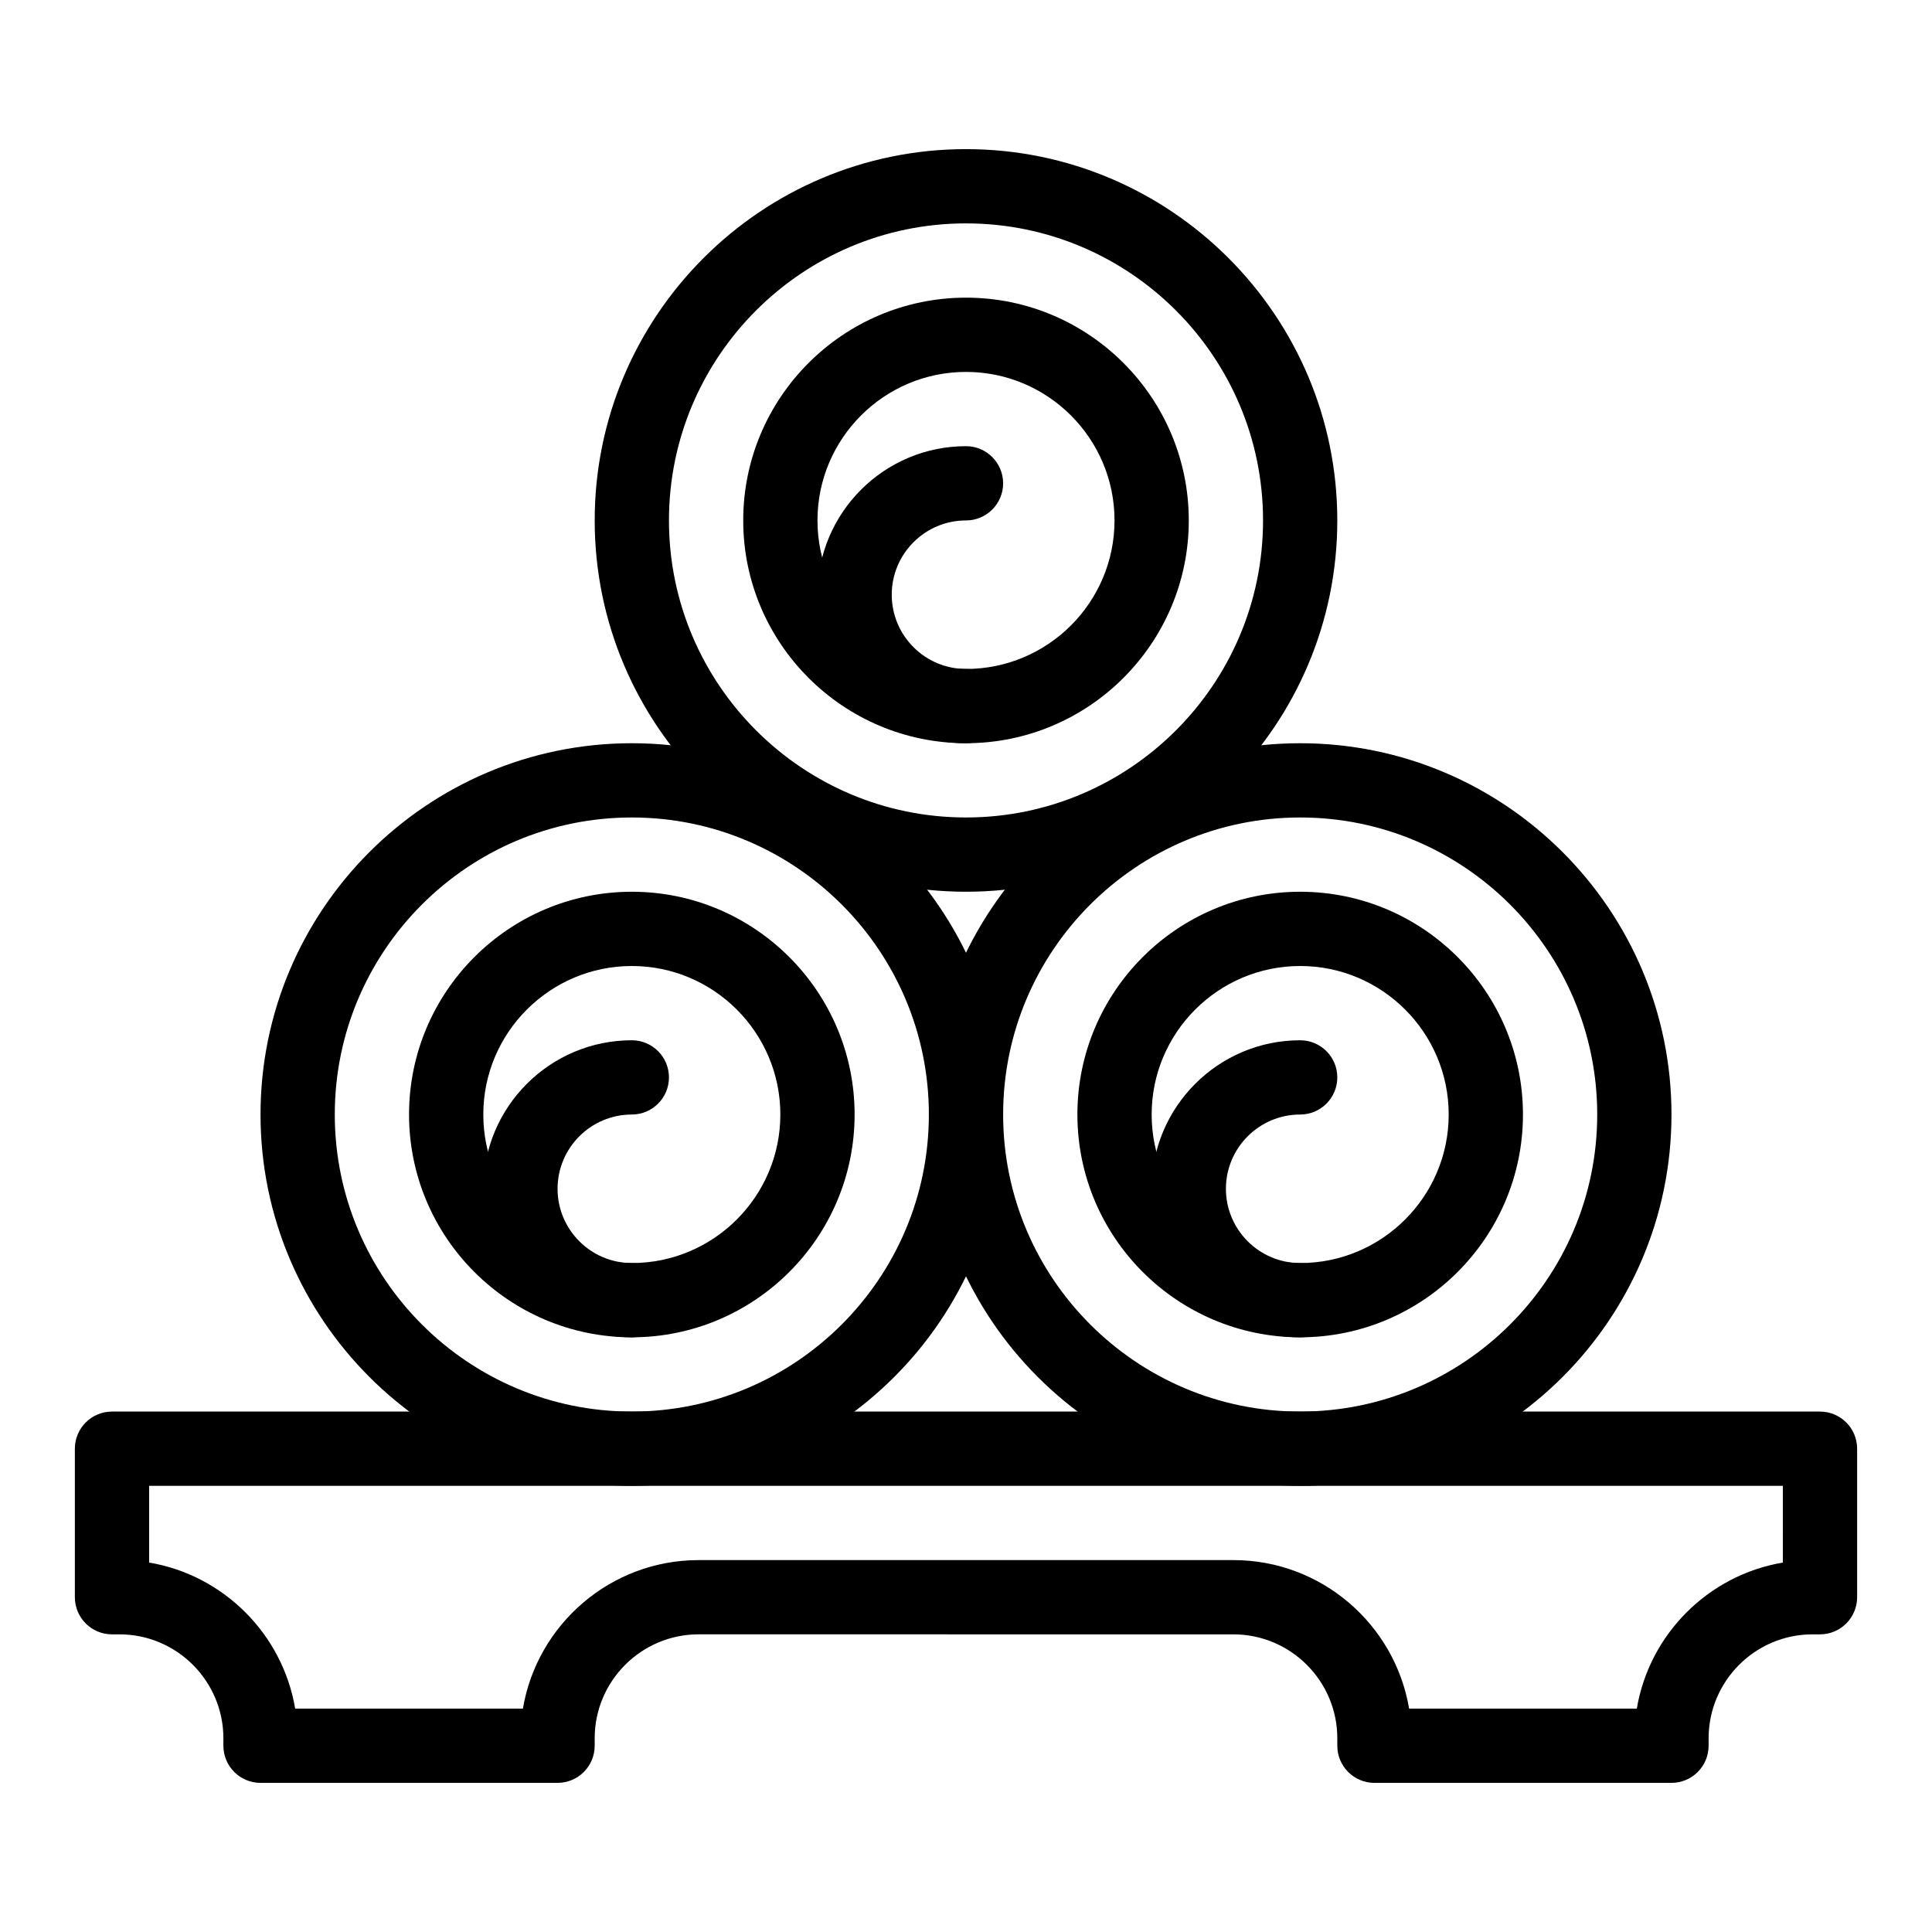 <?xml version="1.0" encoding="UTF-8"?>
<!-- Uploaded to: SVG Repo, www.svgrepo.com, Generator: SVG Repo Mixer Tools -->
<svg fill="#000000" width="800px" height="800px" version="1.1" viewBox="144 144 512 512" xmlns="http://www.w3.org/2000/svg">
 <g>
  <path d="m586.96 616.48h-78.719c-5.434 0-9.84-4.406-9.84-9.84v-1.969c0-15.191-12.359-27.551-27.551-27.551l-141.7-0.004c-15.191 0-27.551 12.359-27.551 27.551v1.969c0 5.434-4.406 9.84-9.84 9.84l-78.719 0.004c-5.434 0-9.84-4.406-9.84-9.84v-1.969c0-15.191-12.359-27.551-27.551-27.551h-1.969c-5.434 0-9.84-4.406-9.84-9.84v-39.359c0-5.434 4.406-9.84 9.84-9.84h452.64c5.434 0 9.84 4.406 9.84 9.84v39.359c0 5.434-4.406 9.84-9.84 9.84h-1.969c-15.191 0-27.551 12.359-27.551 27.551v1.969c0 5.434-4.406 9.84-9.84 9.84zm-69.539-19.68h60.352c3.328-19.75 18.953-35.375 38.703-38.703l0.004-20.34h-432.96v20.336c19.746 3.328 35.375 18.957 38.703 38.707h60.352c3.758-22.309 23.215-39.359 46.574-39.359h141.7c23.363-0.004 42.82 17.047 46.578 39.359z"/>
  <path d="m488.56 537.76c-54.258 0-98.398-44.141-98.398-98.398s44.141-98.398 98.398-98.398c54.258 0 98.398 44.141 98.398 98.398 0.004 54.258-44.141 98.398-98.398 98.398zm0-177.12c-43.406 0-78.719 35.312-78.719 78.719s35.312 78.719 78.719 78.719 78.719-35.312 78.719-78.719c0-43.402-35.312-78.719-78.719-78.719z"/>
  <path d="m488.56 498.4c-32.555 0-59.039-26.484-59.039-59.039s26.484-59.039 59.039-59.039c32.555 0 59.039 26.484 59.039 59.039s-26.484 59.039-59.039 59.039zm0-98.398c-21.703 0-39.359 17.656-39.359 39.359s17.656 39.359 39.359 39.359 39.359-17.656 39.359-39.359-17.656-39.359-39.359-39.359z"/>
  <path d="m488.56 498.4c-21.703 0-39.359-17.656-39.359-39.359 0-21.703 17.656-39.359 39.359-39.359 5.434 0 9.84 4.406 9.84 9.84 0 5.434-4.406 9.84-9.84 9.84-10.852 0-19.68 8.828-19.68 19.68 0 10.852 8.828 19.68 19.68 19.68 5.434 0 9.84 4.406 9.84 9.84s-4.406 9.84-9.84 9.84z"/>
  <path d="m311.44 537.76c-54.258 0-98.398-44.141-98.398-98.398s44.141-98.398 98.398-98.398 98.398 44.141 98.398 98.398c0.004 54.258-44.141 98.398-98.398 98.398zm0-177.12c-43.406 0-78.719 35.312-78.719 78.719s35.312 78.719 78.719 78.719 78.719-35.312 78.719-78.719c0.004-43.402-35.312-78.719-78.719-78.719z"/>
  <path d="m311.44 498.4c-32.555 0-59.039-26.484-59.039-59.039s26.484-59.039 59.039-59.039 59.039 26.484 59.039 59.039-26.484 59.039-59.039 59.039zm0-98.398c-21.703 0-39.359 17.656-39.359 39.359s17.656 39.359 39.359 39.359 39.359-17.656 39.359-39.359-17.656-39.359-39.359-39.359z"/>
  <path d="m311.44 498.4c-21.703 0-39.359-17.656-39.359-39.359 0-21.703 17.656-39.359 39.359-39.359 5.434 0 9.84 4.406 9.84 9.84 0 5.434-4.406 9.84-9.84 9.84-10.852 0-19.68 8.828-19.68 19.68 0 10.852 8.828 19.68 19.68 19.68 5.434 0 9.84 4.406 9.84 9.84s-4.406 9.84-9.84 9.84z"/>
  <path d="m400 380.32c-54.258 0-98.398-44.141-98.398-98.398-0.004-54.262 44.141-98.402 98.398-98.402s98.398 44.141 98.398 98.398c0 54.258-44.141 98.402-98.398 98.402zm0-177.12c-43.406 0-78.719 35.312-78.719 78.719s35.312 78.719 78.719 78.719 78.719-35.312 78.719-78.719-35.312-78.719-78.719-78.719z"/>
  <path d="m400 340.96c-32.555 0-59.039-26.484-59.039-59.039 0-32.555 26.484-59.039 59.039-59.039s59.039 26.484 59.039 59.039c0 32.555-26.484 59.039-59.039 59.039zm0-98.398c-21.703 0-39.359 17.656-39.359 39.359s17.656 39.359 39.359 39.359 39.359-17.656 39.359-39.359-17.656-39.359-39.359-39.359z"/>
  <path d="m400 340.96c-21.703 0-39.359-17.656-39.359-39.359s17.656-39.359 39.359-39.359c5.434 0 9.84 4.406 9.84 9.84s-4.406 9.84-9.84 9.84c-10.852 0-19.68 8.828-19.68 19.68 0 10.852 8.828 19.68 19.68 19.68 5.434 0 9.84 4.406 9.84 9.84 0 5.438-4.406 9.84-9.84 9.84z"/>
 </g>
</svg>